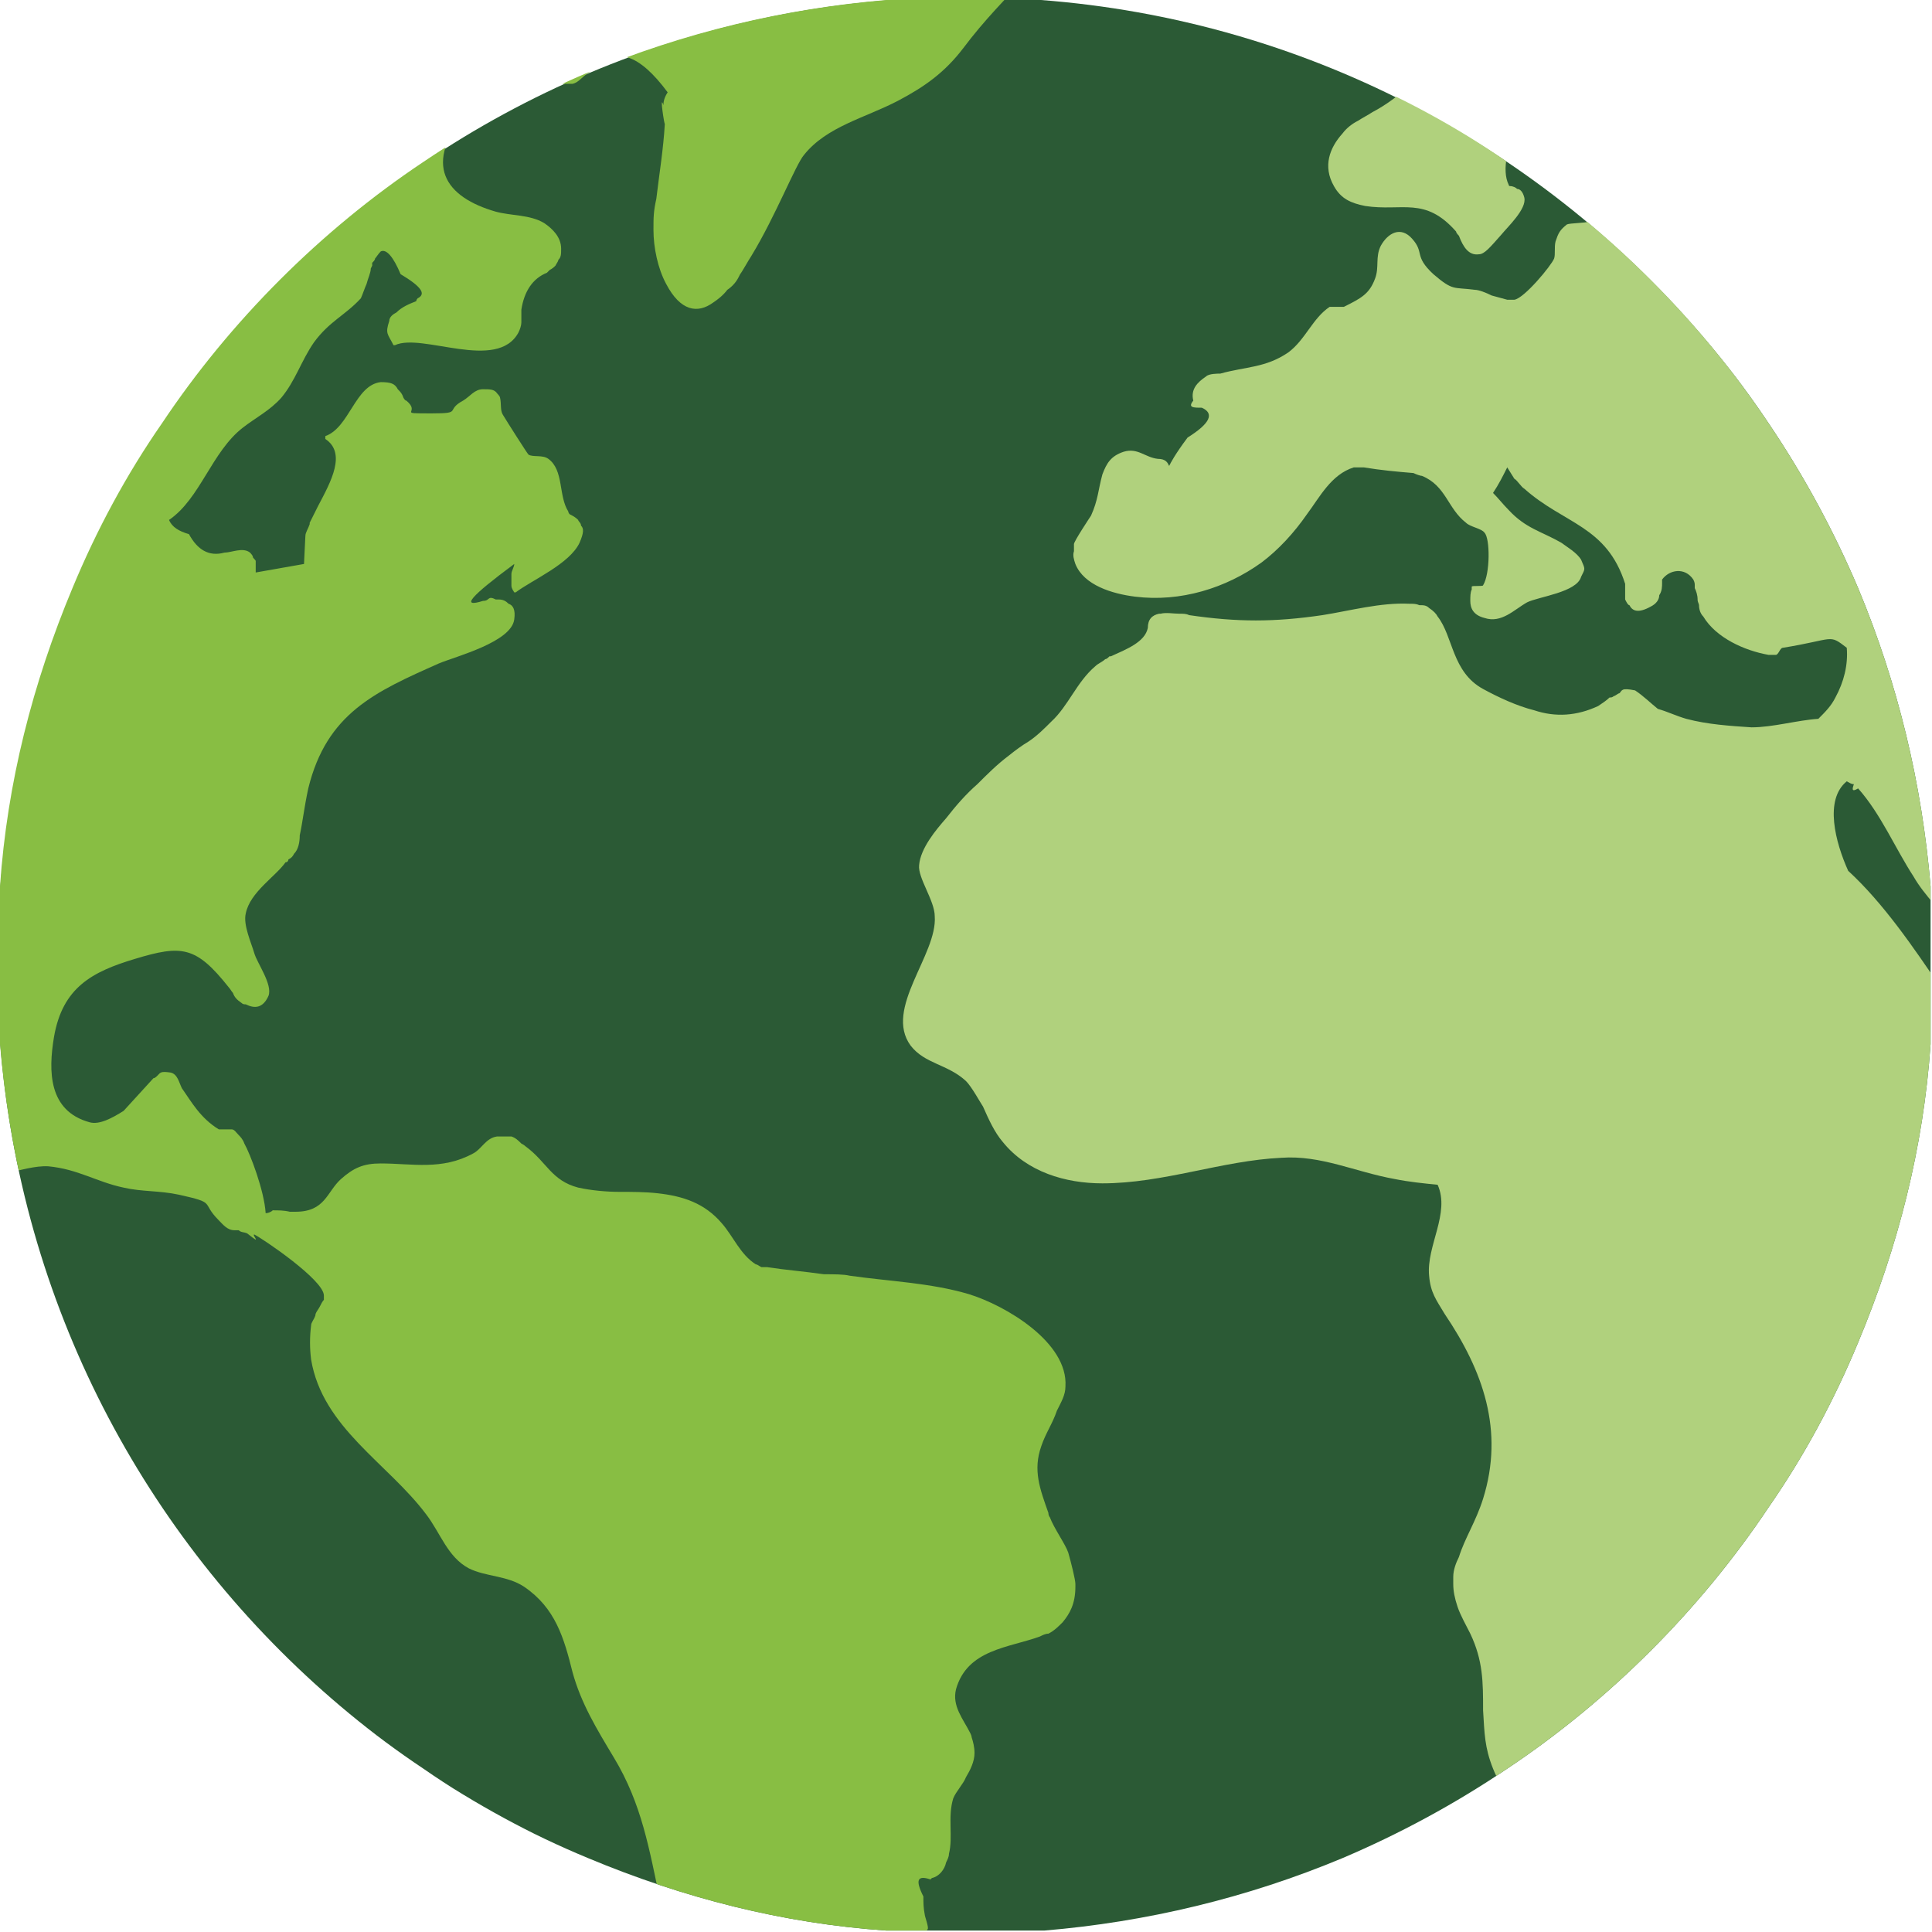 <?xml version="1.0" encoding="UTF-8"?>
<svg id="Layer_1" xmlns="http://www.w3.org/2000/svg" version="1.1" xmlns:xlink="http://www.w3.org/1999/xlink" viewBox="0 0 136 136" width="136" height="136">
  <!-- Generator: Adobe Illustrator 29.3.0, SVG Export Plug-In . SVG Version: 2.1.0 Build 146)  -->
  <defs>
    <style>
      .st0 {
        fill: #88be43;
      }

      .st1 {
        fill: none;
      }

      .st2 {
        fill: #b0d17d;
      }

      .st3 {
        clip-path: url(#clippath);
      }

      .st4 {
        fill: #2b5a35;
      }
    </style>
    <clipPath id="clippath">
      <path class="st1" d="M62.4,0c-7.2.6-14.3,2.3-21,5.1-4,1.7-7.9,3.8-11.6,6.3-3.6,2.4-7,5.2-10.1,8.3-3.1,3.1-5.9,6.5-8.3,10.1-2.5,3.6-4.6,7.5-6.3,11.6-2.8,6.7-4.6,13.7-5.1,21v11.1c.6,7.2,2.3,14.3,5.1,21,1.7,4,3.8,7.9,6.3,11.6,2.4,3.6,5.2,7,8.3,10.1,3.1,3.1,6.5,5.9,10.1,8.3,3.6,2.5,7.5,4.6,11.6,6.3,6.7,2.8,13.7,4.6,21,5.1h11.1c7.2-.6,14.3-2.3,21-5.1,4-1.7,7.9-3.8,11.6-6.3,3.6-2.4,7-5.2,10.1-8.3,3.1-3.1,5.9-6.5,8.3-10.1,2.5-3.6,4.6-7.5,6.3-11.6,2.8-6.7,4.6-13.7,5.1-21v-11.1c-.6-7.2-2.3-14.3-5.1-21-1.7-4-3.8-7.9-6.3-11.6-2.4-3.6-5.2-7-8.3-10.1-3.1-3.1-6.5-5.9-10.1-8.3-3.6-2.5-7.5-4.6-11.6-6.3-6.7-2.8-13.8-4.6-21-5.1h-11.1Z"/>
    </clipPath>
  </defs>
  <g class="st3">
    <path class="st4" d="M136.2,68c0,37.7-30.5,68.2-68.2,68.2S-.2,105.7-.2,68,30.3-.2,68-.2s68.2,30.5,68.2,68.2"/>
    <path class="st2" d="M165.8,62.2c-1.9-1.6-2.3-3.7-5.4-4.2-2.4-.4-4.8.4-7.3.2-2.7-.2-4.6-1.7-6.3-3.9-.4-.6-.9-1.2-1.3-1.8-1.9,2.8-1.6,1.2-1.2,2.9.7,3,3.5,3.5,6.1,3.7,1.7.2,4.3.1,5.3,1.2.2.1.4.3.4.5,0,.2,0,.4,0,.7,0,.3,0,.7-.3,1.2-.9,2.2-3.1,2.9-4.8,4.4-2,1.7-3.7,3.4-6,4.6-1,.5-1.7.8-2.2.9-.3.1-.7.2-1,0-.1-.1-.2-.3-.2-.5,0,0,0-.2,0-.3-.3-.8-.6-2-1.5-3.4-.4-.6-.8-1.2-1.3-1.7-.4-.4-.8-.9-1.2-1.3-.5-.6-1-1.2-1.5-1.8-.5-.6-1-1.2-1.4-1.9-1.3-2-2.3-4.4-3.9-6.2-.5.3-.4,0-.3-.3-.2,0-.3-.1-.5-.2,0,0,0,0,0,0-1.6,1.3-.8,4.3.1,6.3,2.5,2.3,4.6,5.4,6.5,8.2,1.3,1.9,2.2,4.6,4.7,5.1.2,0,.5,0,.8,0,.1,0,.3,0,.4,0,1.7-.2,4-1.1,5.2-.4,0,0,.1,0,.2.1.2,0,.4,0,.5.2,0,0,0,.1,0,.2.2.2,0,.5-.2,1.4-.8,3-3.4,5.5-5.5,7.6-1.6,1.7-3.3,3.3-4.9,5-2.2,2.4-2.6,4.5-2.2,7.6.4,2.8,1,6-.2,8.7-.4.9-.9,1.6-1.5,2.1,0,0,0,0,0,0-1,.9-2.3,1.5-3.5,2.1-.3.2-.5.4-.8.6-3.2,2.7-1,4.7-1.2,7.5,0,1.4-.7,2.7-1.3,3.9-1.1,2-2.2,3.8-3.5,5.4-.8,1.1-1.6,2.1-2.6,3-1.5,1.3-3.2,2.3-5,3.1-1.1.5-2.2,1-3.4,1.4-1.2.4-2.8,1.2-3.8.7,0,0,0,0-.1,0,0,0-.1,0-.2-.1,0,0,0,0,0,0,0,0,0-.1-.1-.2-.2-.2-.3-.5-.3-.9-.3-1.8.2-3.2-.7-5-.7-1.4-1.7-2.6-2.3-4.1-.6-1.5-.6-2.5-.7-4.1,0-2,0-3.5-.9-5.4-.3-.6-.7-1.3-.9-1.9-.2-.6-.3-1.1-.3-1.6,0-.2,0-.3,0-.5,0-.5.2-1,.4-1.4.4-1.3,1.2-2.5,1.7-4.1,1.5-4.8,0-9-2.7-13-.6-1-1-1.5-1.1-2.7-.2-2.1,1.5-4.4.6-6.4-1-.1-2-.2-3-.4-2.8-.5-5.2-1.7-8-1.5-4.2.2-8.3,1.8-12.6,1.8-2.6,0-5.3-.8-7-2.9-.6-.7-1-1.6-1.4-2.5-.2-.3-.8-1.4-1.2-1.8-1.3-1.2-2.9-1.2-3.9-2.5-1.9-2.6,1.9-6.4,1.7-9.1,0-1.1-1.2-2.7-1.1-3.6.1-1.2,1.2-2.5,1.9-3.3.7-.9,1.4-1.7,2.2-2.4.7-.7,1.4-1.4,2.2-2,.5-.4.9-.7,1.4-1,.6-.4,1.1-.9,1.6-1.4,1.2-1.1,1.8-2.8,3.1-3.9.2-.2.5-.3.7-.5.1,0,.2-.1.3-.2,0,0,.1,0,.1,0,1.1-.5,2.4-1,2.6-2,0-.6.3-.9.8-1,0,0,0,0,.1,0,.4-.1.9,0,1.3,0,.3,0,.5,0,.7.1,3.4.5,6,.5,9.4,0,1.9-.3,4.1-.9,6.1-.8.3,0,.5,0,.7.1.3,0,.5,0,.7.2.3.2.5.4.6.6,1.1,1.4,1,3.9,3.2,5.1,1.1.6,2.4,1.2,3.6,1.5,1.5.5,3,.4,4.5-.3.3-.2.6-.4.8-.6.1,0,.2,0,.3-.1.1,0,.3-.2.4-.2.2-.2.1-.4,1.1-.2.6.4,1.1.9,1.6,1.3.7.2,1.3.5,2,.7,1.5.4,3.1.5,4.6.6,1.5,0,3.2-.5,4.7-.6.5-.5.9-.9,1.2-1.5.6-1.1.9-2.3.8-3.5-1.3-1-.8-.6-4.5,0-.2,0-.3.5-.5.5-.2,0-.3,0-.5,0,0,0,0,0,0,0-1.7-.3-3.7-1.2-4.6-2.7-.2-.2-.3-.5-.3-.8,0-.1-.1-.2-.1-.4,0-.3-.1-.6-.2-.8,0,0,0-.1,0-.2,0-.1,0-.2-.1-.4-.6-.9-1.7-.7-2.2,0,0,0,0,.1,0,.2,0,.3,0,.6-.2.9,0,.3-.2.6-.6.8-.9.5-1.3.3-1.5-.1-.1,0-.2-.2-.3-.4,0-.2,0-.4,0-.6,0,0,0,0,0,0,0,0,0-.1,0-.2,0,0,0-.2,0-.3-1.3-4.1-4.3-4.2-7.1-6.7-.2-.1-.5-.6-.7-.7,0,0-.5-.8-.5-.8-.3.6-.6,1.2-1,1.8.4.4.7.8,1.1,1.2,1.2,1.3,2.3,1.5,3.7,2.3.4.3,1.1.7,1.4,1.2.3.7.3.6,0,1.2-.3,1.1-3,1.4-3.8,1.8-.9.5-1.8,1.5-3,1.1-.8-.2-1-.7-1-1.2,0-.3,0-.6.1-.8,0,0,0-.2,0-.2,0-.1.8,0,.8-.1.5-.8.5-3.3.1-3.7-.2-.3-1-.4-1.3-.7-1.3-1-1.4-2.6-3.1-3.3-.1,0-.4-.1-.6-.2-1.2-.1-2.3-.2-3.5-.4,0,0-.1,0-.2,0-.2,0-.4,0-.5,0-1.6.5-2.4,2.1-3.3,3.3-.9,1.3-2,2.5-3.2,3.4-2.5,1.8-5.7,2.8-8.9,2.4-1.6-.2-3.6-.8-4.2-2.3-.1-.3-.2-.6-.1-.9,0-.1,0-.3,0-.5,0-.2,1.2-2,1.2-2h0c.5-1.1.5-1.8.8-2.9.3-.8.6-1.3,1.5-1.6,1-.3,1.5.4,2.4.5.6,0,.7.3.8.5,0,0,0,0,0,0,.1-.2.4-.8,1.3-2,1.6-1,1.9-1.7,1-2.1,0,0,0,0,0,0,0,0,0,0,0,0,0,0,0,0,0,0,0,0,0,0,0,0-.6,0-1,0-.6-.5,0,0,0,0,0,0,0,0,0,0,0,0,0,0,0,0,0,0-.2-.8.3-1.3.9-1.7.2-.2.8-.2,1-.2,1.8-.5,3.2-.4,4.8-1.5,1.2-.9,1.7-2.4,2.9-3.2.1,0,.9,0,1,0,1.2-.6,1.8-.9,2.2-2,.3-.8,0-1.5.4-2.3.5-.9,1.4-1.4,2.2-.5.9,1,.1,1.2,1.5,2.5,1.4,1.2,1.4.9,2.9,1.1.3,0,.8.2,1.2.4.4.1.7.2,1.1.3.2,0,.3,0,.5,0,.7-.1,2.6-2.4,2.8-2.9.1-.3,0-.8.1-1.2.2-.6.3-.8.8-1.2.2-.1,1.4-.1,1.5-.2,1.9-2.5-1.1-1.6-1.5-1.9,0,0-.2-.1-.2-.2-.5-.2-.9-.6-1.1-1.2-.4-.7-.5-1.5,0-2.4.2-.3.6-.5.8-.7,0,0,.7-.2.7-.2-.6-.5-1.2-.9-1.9-1.4-.1.1-.2.2-.3.3,0,0-.2,0-.3.1-.3.3-.6.7-1,.9-.9,1.2-1.3,3.1-.8,4.1,0,0,0,.1.1.1.2,0,.4.1.5.2.2,0,.4.2.5.6.2.8-1.2,2.1-1.6,2.6-.8.9-1.2,1.4-1.6,1.4,0,0,0,0,0,0-.7.1-1.1-.5-1.4-1.3,0,0-.2-.2-.2-.3-2.2-2.5-3.8-1.4-6.4-1.8-1-.2-1.7-.5-2.2-1.4-.8-1.4-.3-2.7.6-3.7.3-.4.7-.7,1.1-.9.3-.2.7-.4,1-.6,2.1-1.1,3.7-2.9,5.3-4.4.8-.9,1.8-1.6,2.9-2.2.3-.2.6-.3,1-.5,2.3-1.7,5-1.2,7.6-.3,1.5.5,2.9,1.3,4.4,1.6,1.5.3,3.1,0,4.5.4.8.2,1.3.4,1.8,1.1.5.7.6,1.4.3,2,0,.4-.3.7-.7.9,0,0-.1.1-.2.2-.1.1-1-.2-1.1,0-.4.5-.7,1-1.1,1.5.4,0,.8,0,1.2,0,3,.4,2.9-2.1,4.1-4.1.2-.4,0-.7.5-1.1.6-.4,1.1,0,1.6.2,1.3.9,0,1.5,1.8.9.2,0,.5-.2.7-.2.3-.1.7-.3,1-.4.6-.2,1.1-.3,1.8-.4.4,0,.8,0,1.1,0,16.5,15,27.7,35.7,30.7,58.9"/>
    <path class="st0" d="M81.4-16.8c-.5,1.4-1.3,2.1-2.4,3-1.4,1.2-1.7,1.5-2.5,3.9-.3.7,0,1.1-.4,1.8-.5.8-.6.6-.8.5-.2,0-.4.2-.6.2,0,0-.1.1-.2.2-1.2,1.3-1.6,1.9-1.7,2.3.1.1.3.2.5.4,0,0,0,0,0,.1.4.1.7.3.3,1.1-.4.9-.3.6-1.1,1.4-1.7,1.8-3.2,3.3-4.7,5.3-1.3,1.7-2.7,2.7-4.6,3.7-2.3,1.2-5,1.8-6.6,3.8-.6.7-2,4.3-3.7,7.1-.2.3-.7,1.2-.8,1.3,0,0-.1.2-.1.2-.2.4-.5.7-.8.9-.3.4-.7.7-1,.9-1.1.8-2.3.6-3.3-1.3-.6-1.1-.9-2.6-.9-3.8,0-.9,0-1.3.2-2.2.2-1.7.5-3.5.6-5.3,0,.3-.4-2.2-.1-1.3,0-.3.1-.6.3-.9-2-2.7-3.7-3.3-5.2-1.6-.8.4-1,.9-1.5,1-.2,0-.4,0-.5,0,0,0-.1,0-.2,0,0,0,0,0,0,0-.2-.8,0-1,.3-1.8.2-.3.5-.6.7-.9,0,0,0,0,.1-.1,0,0,.8-.6,1-.8.2-.2.6-.8.3-1.1-.3-.2-1-.2-2.2,0-1.6,1.6-3.2,3.2-4.8,4.7-.5.5-1,1-1.6,1.4-.1.1-.2.3-.4.4-3.4,3.9-1.6,6.2,1.9,7.2,1.1.3,2.4.2,3.4.8.6.4,1.2,1,1.2,1.8,0,.4,0,.6-.2.8,0,.1-.1.2-.2.4-.1.1-.2.2-.4.3,0,0-.1.1-.2.2-1,.4-1.6,1.3-1.8,2.6,0,.3,0,.6,0,.9,0,.2-.1.5-.2.7-1.5,2.8-6.8,0-8.7.9,0,0-.1,0-.1,0-.4-.8-.6-.8-.3-1.7,0-.3.3-.5.5-.6,0,0,0,0,0,0,.4-.4.9-.6,1.4-.8,0,0,0-.1.1-.2.6-.3.3-.8-1.2-1.7-.5-1.2-1-1.8-1.4-1.6-.2.2-.3.4-.4.5,0,.1-.1.2-.2.3v.2c0,0-.1.2-.1.2,0,.3-.2.7-.3,1.1-.1.2-.3.8-.4,1-1.1,1.2-2.2,1.6-3.3,3.1-.9,1.3-1.3,2.7-2.3,3.9-.8.9-1.8,1.4-2.7,2.1-2.2,1.7-3,5-5.2,6.5.2.5.7.8,1.4,1,.6,1.1,1.4,1.6,2.5,1.3.5,0,1.3-.4,1.8,0,0,0,.2.2.2.3,0,0,0,0,0,0,0,.1.2.2.2.3,0,.3,0,.5,0,.8,1.1-.2,2.3-.4,3.4-.6,0,0,.1-2.1.1-2,0-.2.2-.5.3-.8,0,0,0,0,0-.1.2-.4.4-.8.6-1.2.9-1.7,2-3.7.5-4.7,0,0,0-.2,0-.2,1.7-.6,2.1-3.6,3.9-3.8.7,0,1,.1,1.2.5.2.2.3.3.4.6,0,0,.1.2.2.2,1.1.9-.8.9,1.8.9,2.2,0,.9-.2,2.2-.9.5-.3.8-.8,1.4-.8.5,0,.8,0,1,.3,0,0,0,0,0,0,0,0,.2.2.2.3.1.4,0,.9.2,1.2.3.5,1.7,2.7,1.8,2.8.3.2,1,0,1.4.3,1.1.8.7,2.6,1.4,3.7,0,0,0,.1.1.2.2.1.4.2.6.4,0,.1.2.2.2.4.2.2.2.5-.1,1.2-.7,1.5-3.3,2.6-4.5,3.5,0,0-.1,0-.1,0-.2-.3-.2-.4-.2-.5,0-.2,0-.4,0-.6,0,0,0,0,0-.2,0-.2.2-.5.2-.7-3.1,2.3-3.8,3.1-2.2,2.6.5,0,.3-.4.9-.1,0,0,.1,0,.2,0,.3,0,.5.1.7.3.3.1.5.4.4,1.1-.2,1.6-4.1,2.6-5.3,3.1-4.5,2-7.9,3.5-9.2,8.8-.3,1.4-.4,2.4-.6,3.3,0,.5-.1,1-.4,1.3-.1.2-.2.3-.4.4,0,0,0,.2-.2.2-.7,1-2.5,2.1-2.8,3.6-.2.8.4,2.1.6,2.8.2.7,1.3,2.2,1,3-.4.9-1,.9-1.6.6-.1,0-.2,0-.3-.1-.3-.2-.5-.4-.6-.7-.1-.1-.2-.3-.3-.4-2.3-2.9-3.3-3-6.6-2-3,.9-5.1,2-5.7,5.5-.4,2.4-.4,5.2,2.5,6,.7.2,1.6-.3,2.4-.8,1-1.1,2.1-2.3,2.1-2.3.1,0,.2-.1.3-.2,0,0,0,0,0,0,.2-.2.2-.3.9-.2.5.1.6.7.8,1.1.7,1,1.3,2.1,2.6,2.9,0,0,.1,0,.2,0,.3,0,.5,0,.7,0,.2,0,.3.2.5.4.1.1.3.3.4.6.4.7,1.4,3.3,1.5,4.9.2,0,.4-.1.5-.2,0,0,0,0,0,0,0,0,0,0,0,0,.4,0,.8,0,1.2.1.1,0,.2,0,.4,0,2.1,0,2.2-1.4,3.2-2.3.9-.8,1.6-1.1,2.8-1.1,2.2,0,4.3.5,6.5-.7.6-.3.9-1.1,1.7-1.2.3,0,.6,0,.8,0,0,0,0,0,0,0,0,0,0,0,0,0,0,0,.1,0,.2,0,.3.1.5.3.7.5,0,0,.2.1.3.2,1.5,1.1,1.8,2.4,3.7,2.9.9.2,2,.3,2.9.3.9,0,1.8,0,2.7.1,1.8.2,3.3.7,4.5,2.1.8.9,1.3,2.2,2.4,2.9.1,0,.2.1.4.2.1,0,.2,0,.4,0,1.3.2,2.6.3,4,.5.7,0,1.4,0,1.8.1,2.8.4,5.7.5,8.4,1.3,2.6.8,7,3.4,6.8,6.5,0,.6-.3,1.1-.6,1.7-.3.9-.8,1.6-1.1,2.5-.6,1.7-.1,3,.5,4.7,0,0,0,.2.1.3.3.8,1.1,1.9,1.3,2.5.2.7.5,1.9.5,2.2,0,0,0,.1,0,.2,0,1.2-.4,1.9-.9,2.5-.3.3-.6.6-1,.8-.2,0-.4.1-.6.2-2.2.8-5.1.9-5.9,3.7-.3,1.2.5,2.1,1,3.1,0,0,.1.2.1.3.1.3.2.7.2,1.1,0,.6-.3,1.2-.6,1.7-.2.5-.7,1-.9,1.5-.4,1.3,0,2.7-.3,3.9,0,.2-.1.4-.2.6-.1.5-.5,1-1,1.1,0,0,0,0-.1.1,0,0,0,0,0,0-.9-.3-1.1,0-.5,1.2,0,.4,0,.8.1,1.3,0,.1.3.9.2,1-.2.4-.4.5-.6.5,0,0-.2,0-.3,0,0,0-.2,0-.3.1-.2.1-.6-.1-.8,0-.8.4-2,2-2.2,2.7-.5,1.9,1.8,3,2.4,4.2,0,0,0,.1,0,.2.1.1.2.2.3.4.2.3.2.7.2,1,.2,1.1.3,2.2.9,3.2,0,.1.2.3.2.4.4.5.7,1.2.9,1.8.2.5.3,1,.4,1.6.4,2.1.8,3.4,2.6,4.7.4.3,1.2.4,1.6.8.4.5.8,1.3.3,1.9-.5.7-.7.2-1.4.2,0,0-.7-.5-.7-.5-2-.7-2.2-.7-3.7-.9-.8-.1-1.7-.1-2.5-.4-3.8-1.3-6.2-7.1-8.4-10.1-3-4.3-6.5-8.5-7.7-13.7-.8-3.7-1.3-6.9-3.3-10.2-1.2-2-2.3-3.8-2.9-6-.6-2.4-1.2-4.5-3.4-6-1.2-.8-2.7-.7-3.9-1.3-1.5-.8-2-2.5-3-3.8-2.7-3.6-7.3-6.1-8.1-10.9-.1-.8-.1-1.6,0-2.4,0-.2.2-.4.3-.7,0-.2.2-.4.3-.6.1-.2.2-.4.3-.5,0,0,0-.2,0-.3,0-1.1-4.3-4-4.9-4.3-.2,0,.6.8-.4,0-.2-.2-.5-.1-.7-.3-.1,0-.2,0-.3,0-.5,0-.8-.4-1.1-.7-1.3-1.3-.1-1.2-2.8-1.8-1.4-.3-2.6-.2-3.9-.5-1.9-.4-3.2-1.3-5.3-1.5-1.8-.1-4.4,1.3-6.1.7-1.2-.5-1.2-1.6-1.4-2.8,0-.5-.3-1.8-.5-2.4-.3-.8-.7-1.6-1.1-1.5,0-.7,0-1.4,0-2.2,0-19.4,5.7-37.5,15.5-52.6,0,0,0,0,0,0,1.1.7.6,2.1,0,2.9-.5.6-1.3.7-1.8,1.2-.3.1-.5.2-.8.3.1,2.2.9,2.8,2.2,1.9.2,0,.4,0,.5,0,.4,0,.8-.2,1.2-.2,2.5-.8,3.6-3.2,3.6-5.9,0-1.4-.3-4.2,2-4.1.5,0,.9.2,1.2.6,0,0,.4,1,.5,1.4.8-.3,1.6-.7,2.3-1,.5-1.2.5-2.4-.1-3.7,0,0,0,0,0-.1.7-2.4,2.9-5.5,4.6-7.5,1.7-2.1,4.1-3.2,6.5-4.4,3.2-1.7,5.6-4.4,8.7-6.2.8-.5,1.4-.7,2.1-.5.3-.2.6-.3.8-.4,2-.8,4.2,0,6.3-.6,2.6-.8,4.9-2.6,7.3-4,3.9-2.3,8.5-5.2,13-6.1.8-.2,1.5-.1,2.3-.2,1.5.3,3,.2,4.5-.3.5-.4,1-.8,1.5-1.1,1.1-.6,1.6-.8,2.7-.5,0,0,0,0,0,.1"/>
  </g>
</svg>